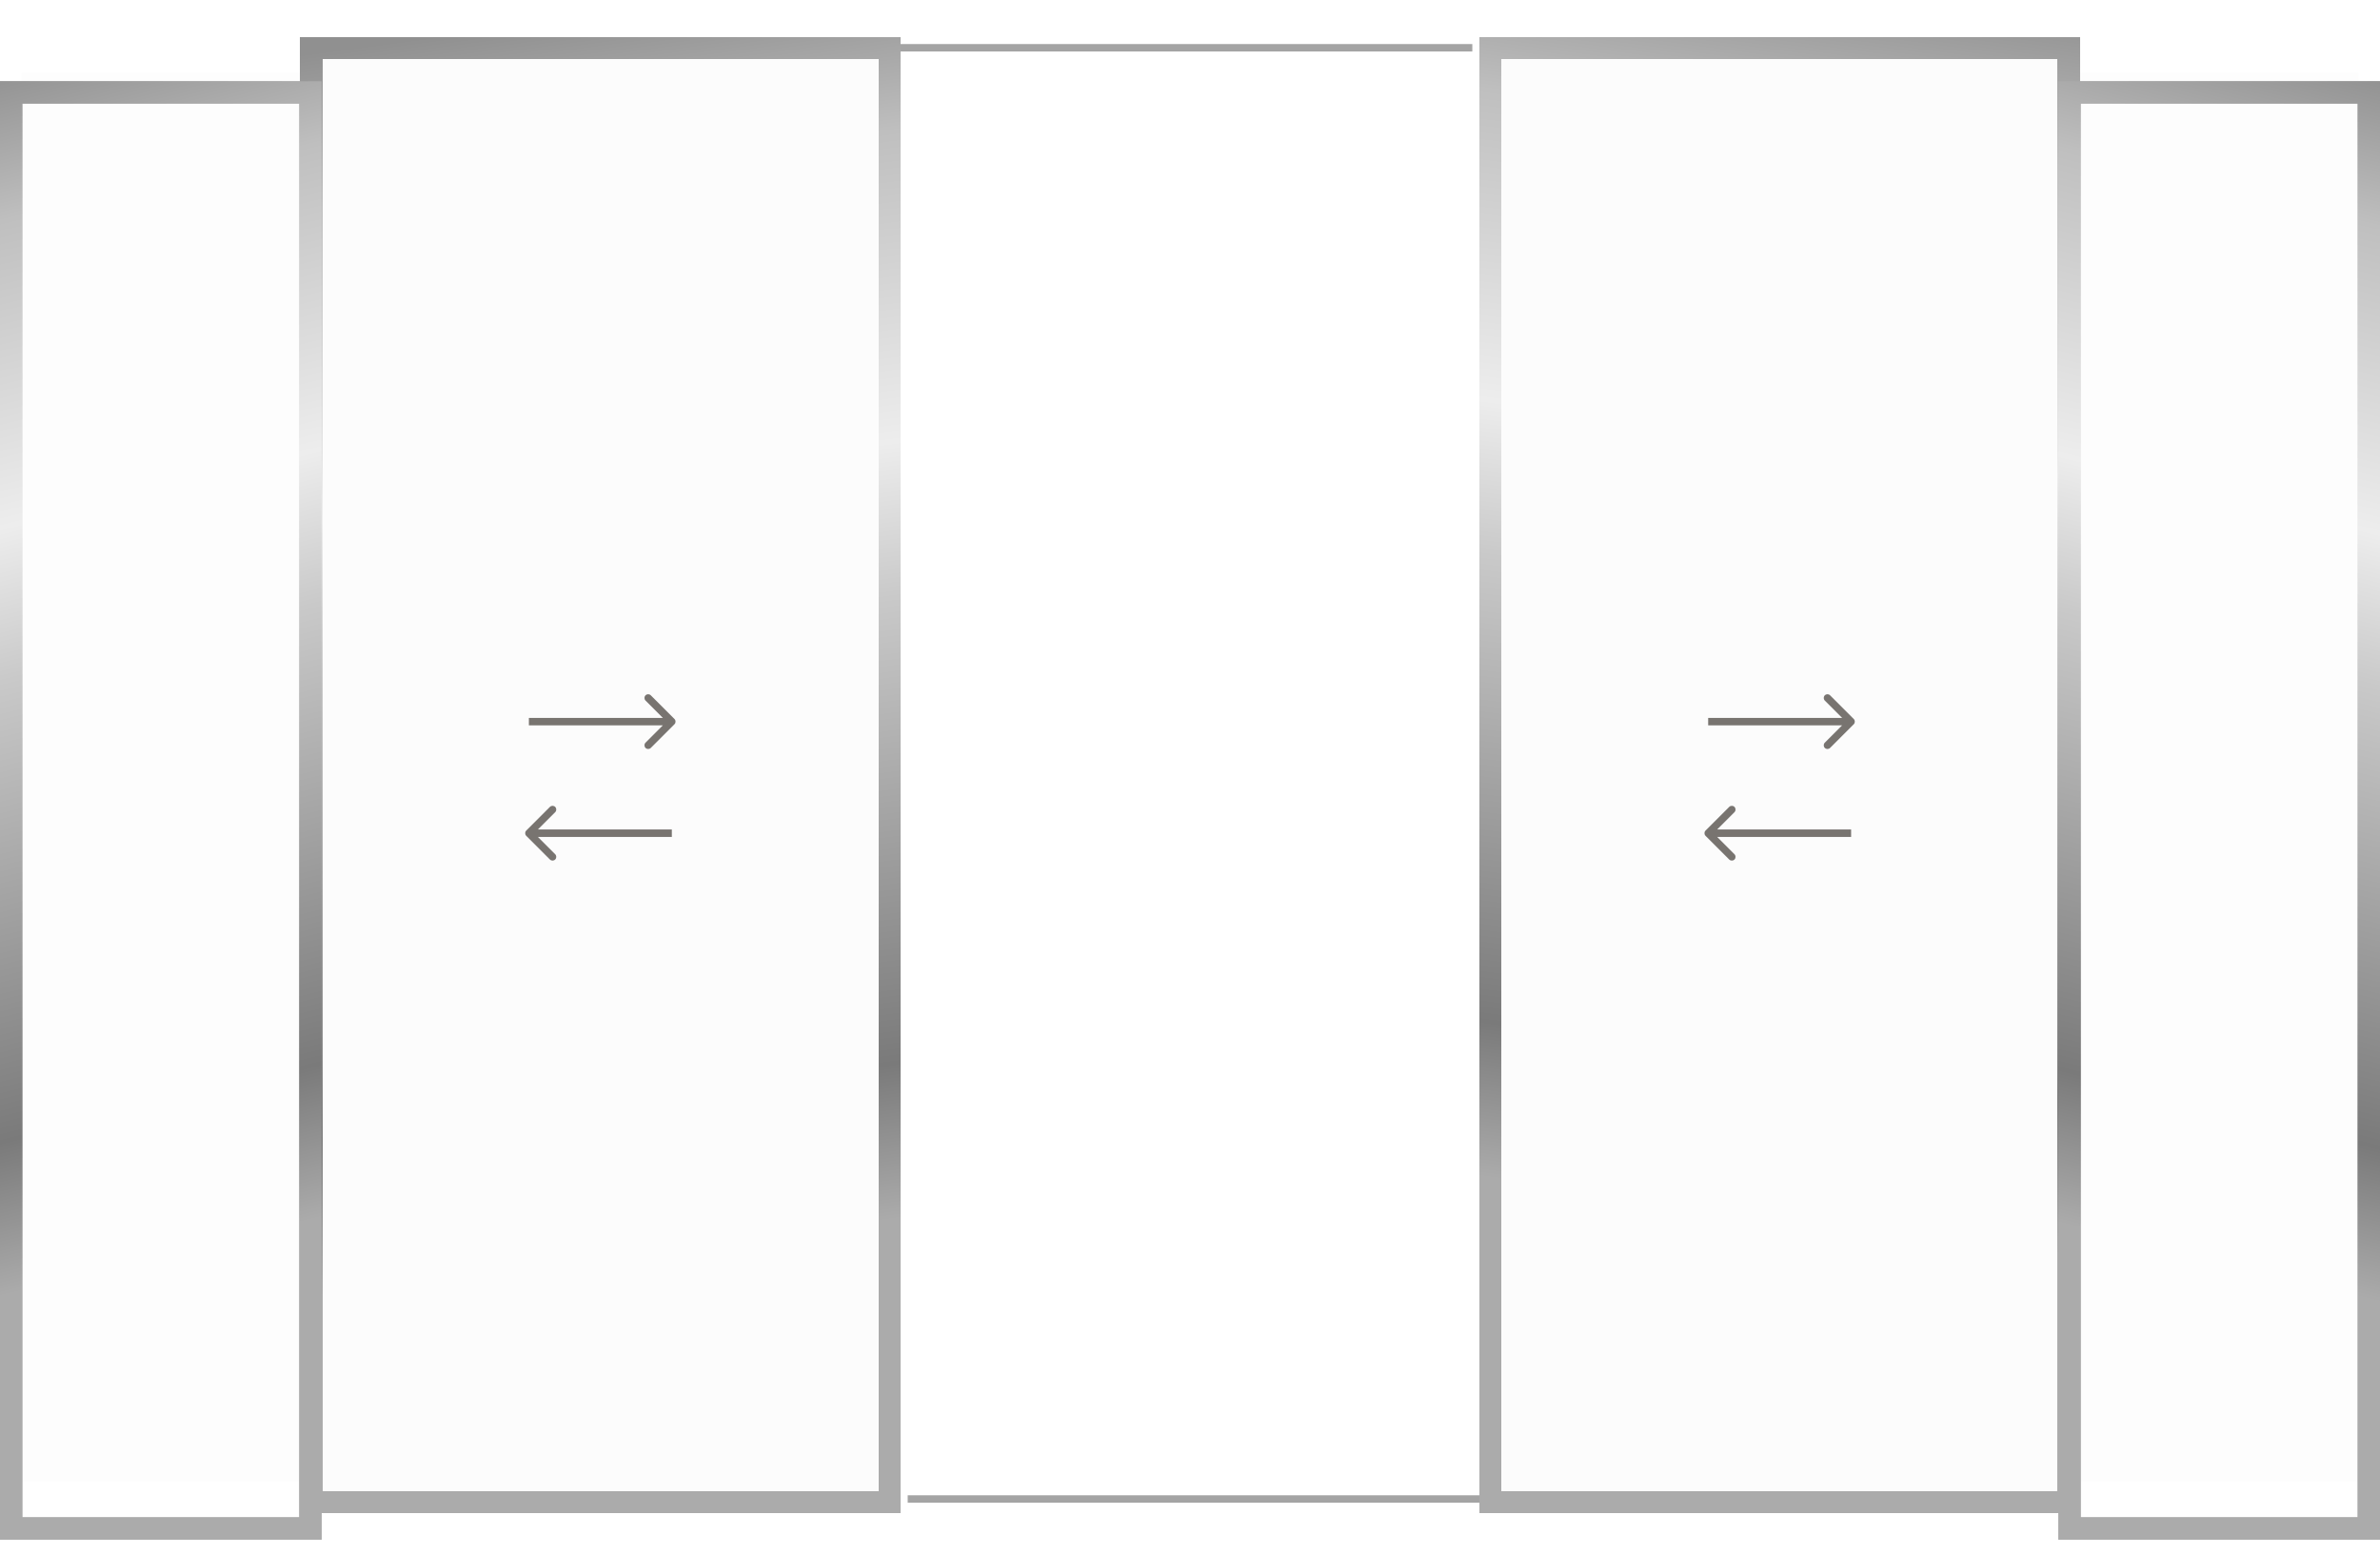<?xml version="1.0" encoding="UTF-8"?> <svg xmlns="http://www.w3.org/2000/svg" width="320" height="209" viewBox="0 0 320 209" fill="none"> <line x1="121.082" y1="6.422" x2="197.959" y2="6.422" stroke="#A4A4A4"></line> <g filter="url(#filter0_i_528_3057)"> <rect x="1.5" y="8.422" width="40.243" height="193.036" stroke="url(#paint0_linear_528_3057)" stroke-width="3"></rect> </g> <g filter="url(#filter1_d_528_3057)"> <rect x="40.361" y="5" width="80.721" height="198.398" fill="#D9D9D9" fill-opacity="0.08" shape-rendering="crispEdges"></rect> <rect x="41.861" y="6.5" width="77.721" height="195.398" stroke="url(#paint1_linear_528_3057)" stroke-width="3" shape-rendering="crispEdges"></rect> </g> <rect x="2.883" y="9.805" width="37.477" height="189.309" fill="#D9D9D9" fill-opacity="0.05"></rect> <g filter="url(#filter2_i_528_3057)"> <rect x="1.5" y="8.422" width="40.243" height="193.036" stroke="url(#paint2_linear_528_3057)" stroke-width="3"></rect> </g> <g filter="url(#filter3_i_528_3057)"> <rect x="-1.5" y="1.5" width="40.243" height="193.036" transform="matrix(-1 0 0 1 317 6.922)" stroke="url(#paint3_linear_528_3057)" stroke-width="3"></rect> </g> <g filter="url(#filter4_d_528_3057)"> <rect width="80.721" height="198.398" transform="matrix(-1 0 0 1 279.641 5)" fill="#D9D9D9" fill-opacity="0.08" shape-rendering="crispEdges"></rect> <rect x="-1.5" y="1.5" width="77.721" height="195.398" transform="matrix(-1 0 0 1 276.641 5)" stroke="url(#paint4_linear_528_3057)" stroke-width="3" shape-rendering="crispEdges"></rect> </g> <rect width="37.477" height="189.309" transform="matrix(-1 0 0 1 317.117 9.805)" fill="#D9D9D9" fill-opacity="0.05"></rect> <g filter="url(#filter5_i_528_3057)"> <rect x="-1.5" y="1.5" width="40.243" height="193.036" transform="matrix(-1 0 0 1 317 6.922)" stroke="url(#paint5_linear_528_3057)" stroke-width="3"></rect> </g> <line x1="122.043" y1="201.497" x2="198.92" y2="201.497" stroke="#A4A4A4"></line> <path d="M90.684 97.354C90.879 97.158 90.879 96.842 90.684 96.646L87.502 93.465C87.307 93.269 86.99 93.269 86.795 93.465C86.6 93.66 86.6 93.976 86.795 94.172L89.623 97L86.795 99.828C86.6 100.024 86.6 100.34 86.795 100.536C86.99 100.731 87.307 100.731 87.502 100.536L90.684 97.354ZM71.111 97.5H90.331V96.5H71.111V97.5Z" fill="#787470"></path> <path d="M70.757 112.354C70.562 112.158 70.562 111.842 70.757 111.646L73.939 108.464C74.135 108.269 74.451 108.269 74.646 108.464C74.842 108.66 74.842 108.976 74.646 109.172L71.818 112L74.646 114.828C74.842 115.024 74.842 115.34 74.646 115.536C74.451 115.731 74.135 115.731 73.939 115.536L70.757 112.354ZM90.33 112.5H71.111V111.5H90.33V112.5Z" fill="#787470"></path> <path d="M249.243 97.354C249.438 97.158 249.438 96.842 249.243 96.646L246.061 93.465C245.865 93.269 245.549 93.269 245.354 93.465C245.158 93.66 245.158 93.976 245.354 94.172L248.182 97L245.354 99.828C245.158 100.024 245.158 100.34 245.354 100.536C245.549 100.731 245.865 100.731 246.061 100.536L249.243 97.354ZM229.67 97.5H248.889V96.5H229.67V97.5Z" fill="#787470"></path> <path d="M229.316 112.354C229.121 112.158 229.121 111.842 229.316 111.646L232.498 108.464C232.693 108.269 233.01 108.269 233.205 108.464C233.4 108.66 233.4 108.976 233.205 109.172L230.377 112L233.205 114.828C233.4 115.024 233.4 115.34 233.205 115.536C233.01 115.731 232.693 115.731 232.498 115.536L229.316 112.354ZM248.889 112.5H229.669V111.5H248.889V112.5Z" fill="#787470"></path> <defs> <filter id="filter0_i_528_3057" x="0" y="6.922" width="43.243" height="200.036" filterUnits="userSpaceOnUse" color-interpolation-filters="sRGB"> <feFlood flood-opacity="0" result="BackgroundImageFix"></feFlood> <feBlend mode="normal" in="SourceGraphic" in2="BackgroundImageFix" result="shape"></feBlend> <feColorMatrix in="SourceAlpha" type="matrix" values="0 0 0 0 0 0 0 0 0 0 0 0 0 0 0 0 0 0 127 0" result="hardAlpha"></feColorMatrix> <feOffset dy="4"></feOffset> <feGaussianBlur stdDeviation="2"></feGaussianBlur> <feComposite in2="hardAlpha" operator="arithmetic" k2="-1" k3="1"></feComposite> <feColorMatrix type="matrix" values="0 0 0 0 1 0 0 0 0 0.963 0 0 0 0 0.963 0 0 0 0.25 0"></feColorMatrix> <feBlend mode="normal" in2="shape" result="effect1_innerShadow_528_3057"></feBlend> </filter> <filter id="filter1_d_528_3057" x="35.361" y="0" width="90.721" height="208.398" filterUnits="userSpaceOnUse" color-interpolation-filters="sRGB"> <feFlood flood-opacity="0" result="BackgroundImageFix"></feFlood> <feColorMatrix in="SourceAlpha" type="matrix" values="0 0 0 0 0 0 0 0 0 0 0 0 0 0 0 0 0 0 127 0" result="hardAlpha"></feColorMatrix> <feMorphology radius="1" operator="dilate" in="SourceAlpha" result="effect1_dropShadow_528_3057"></feMorphology> <feOffset></feOffset> <feGaussianBlur stdDeviation="2"></feGaussianBlur> <feComposite in2="hardAlpha" operator="out"></feComposite> <feColorMatrix type="matrix" values="0 0 0 0 0.851 0 0 0 0 0.851 0 0 0 0 0.851 0 0 0 0.25 0"></feColorMatrix> <feBlend mode="normal" in2="BackgroundImageFix" result="effect1_dropShadow_528_3057"></feBlend> <feBlend mode="normal" in="SourceGraphic" in2="effect1_dropShadow_528_3057" result="shape"></feBlend> </filter> <filter id="filter2_i_528_3057" x="0" y="6.922" width="43.243" height="200.036" filterUnits="userSpaceOnUse" color-interpolation-filters="sRGB"> <feFlood flood-opacity="0" result="BackgroundImageFix"></feFlood> <feBlend mode="normal" in="SourceGraphic" in2="BackgroundImageFix" result="shape"></feBlend> <feColorMatrix in="SourceAlpha" type="matrix" values="0 0 0 0 0 0 0 0 0 0 0 0 0 0 0 0 0 0 127 0" result="hardAlpha"></feColorMatrix> <feOffset dy="4"></feOffset> <feGaussianBlur stdDeviation="2"></feGaussianBlur> <feComposite in2="hardAlpha" operator="arithmetic" k2="-1" k3="1"></feComposite> <feColorMatrix type="matrix" values="0 0 0 0 1 0 0 0 0 0.963 0 0 0 0 0.963 0 0 0 0.25 0"></feColorMatrix> <feBlend mode="normal" in2="shape" result="effect1_innerShadow_528_3057"></feBlend> </filter> <filter id="filter3_i_528_3057" x="276.757" y="6.922" width="43.243" height="200.036" filterUnits="userSpaceOnUse" color-interpolation-filters="sRGB"> <feFlood flood-opacity="0" result="BackgroundImageFix"></feFlood> <feBlend mode="normal" in="SourceGraphic" in2="BackgroundImageFix" result="shape"></feBlend> <feColorMatrix in="SourceAlpha" type="matrix" values="0 0 0 0 0 0 0 0 0 0 0 0 0 0 0 0 0 0 127 0" result="hardAlpha"></feColorMatrix> <feOffset dy="4"></feOffset> <feGaussianBlur stdDeviation="2"></feGaussianBlur> <feComposite in2="hardAlpha" operator="arithmetic" k2="-1" k3="1"></feComposite> <feColorMatrix type="matrix" values="0 0 0 0 1 0 0 0 0 0.963 0 0 0 0 0.963 0 0 0 0.25 0"></feColorMatrix> <feBlend mode="normal" in2="shape" result="effect1_innerShadow_528_3057"></feBlend> </filter> <filter id="filter4_d_528_3057" x="193.92" y="0" width="90.721" height="208.398" filterUnits="userSpaceOnUse" color-interpolation-filters="sRGB"> <feFlood flood-opacity="0" result="BackgroundImageFix"></feFlood> <feColorMatrix in="SourceAlpha" type="matrix" values="0 0 0 0 0 0 0 0 0 0 0 0 0 0 0 0 0 0 127 0" result="hardAlpha"></feColorMatrix> <feMorphology radius="1" operator="dilate" in="SourceAlpha" result="effect1_dropShadow_528_3057"></feMorphology> <feOffset></feOffset> <feGaussianBlur stdDeviation="2"></feGaussianBlur> <feComposite in2="hardAlpha" operator="out"></feComposite> <feColorMatrix type="matrix" values="0 0 0 0 0.851 0 0 0 0 0.851 0 0 0 0 0.851 0 0 0 0.25 0"></feColorMatrix> <feBlend mode="normal" in2="BackgroundImageFix" result="effect1_dropShadow_528_3057"></feBlend> <feBlend mode="normal" in="SourceGraphic" in2="effect1_dropShadow_528_3057" result="shape"></feBlend> </filter> <filter id="filter5_i_528_3057" x="276.757" y="6.922" width="43.243" height="200.036" filterUnits="userSpaceOnUse" color-interpolation-filters="sRGB"> <feFlood flood-opacity="0" result="BackgroundImageFix"></feFlood> <feBlend mode="normal" in="SourceGraphic" in2="BackgroundImageFix" result="shape"></feBlend> <feColorMatrix in="SourceAlpha" type="matrix" values="0 0 0 0 0 0 0 0 0 0 0 0 0 0 0 0 0 0 127 0" result="hardAlpha"></feColorMatrix> <feOffset dy="4"></feOffset> <feGaussianBlur stdDeviation="2"></feGaussianBlur> <feComposite in2="hardAlpha" operator="arithmetic" k2="-1" k3="1"></feComposite> <feColorMatrix type="matrix" values="0 0 0 0 1 0 0 0 0 0.963 0 0 0 0 0.963 0 0 0 0.25 0"></feColorMatrix> <feBlend mode="normal" in2="shape" result="effect1_innerShadow_528_3057"></feBlend> </filter> <linearGradient id="paint0_linear_528_3057" x1="6663.14" y1="-1636.42" x2="6711.11" y2="-1441.7" gradientUnits="userSpaceOnUse"> <stop stop-color="#909090"></stop> <stop offset="0.1" stop-color="#BFBFBF"></stop> <stop offset="0.2" stop-color="#D6D6D6"></stop> <stop offset="0.3" stop-color="#EDEDED"></stop> <stop offset="0.4" stop-color="#C9C9C9"></stop> <stop offset="0.7" stop-color="#7A7A7A"></stop> <stop offset="0.8" stop-color="#ABABAB"></stop> </linearGradient> <linearGradient id="paint1_linear_528_3057" x1="12478.2" y1="-1658.14" x2="12505.7" y2="-1452.77" gradientUnits="userSpaceOnUse"> <stop stop-color="#909090"></stop> <stop offset="0.1" stop-color="#BFBFBF"></stop> <stop offset="0.2" stop-color="#D6D6D6"></stop> <stop offset="0.3" stop-color="#EDEDED"></stop> <stop offset="0.4" stop-color="#C9C9C9"></stop> <stop offset="0.7" stop-color="#7A7A7A"></stop> <stop offset="0.8" stop-color="#ABABAB"></stop> </linearGradient> <linearGradient id="paint2_linear_528_3057" x1="6663.14" y1="-1636.42" x2="6711.11" y2="-1441.7" gradientUnits="userSpaceOnUse"> <stop stop-color="#909090"></stop> <stop offset="0.1" stop-color="#BFBFBF"></stop> <stop offset="0.2" stop-color="#D6D6D6"></stop> <stop offset="0.3" stop-color="#EDEDED"></stop> <stop offset="0.4" stop-color="#C9C9C9"></stop> <stop offset="0.7" stop-color="#7A7A7A"></stop> <stop offset="0.8" stop-color="#ABABAB"></stop> </linearGradient> <linearGradient id="paint3_linear_528_3057" x1="6663.14" y1="-1643.34" x2="6711.11" y2="-1448.62" gradientUnits="userSpaceOnUse"> <stop stop-color="#909090"></stop> <stop offset="0.1" stop-color="#BFBFBF"></stop> <stop offset="0.2" stop-color="#D6D6D6"></stop> <stop offset="0.3" stop-color="#EDEDED"></stop> <stop offset="0.4" stop-color="#C9C9C9"></stop> <stop offset="0.7" stop-color="#7A7A7A"></stop> <stop offset="0.8" stop-color="#ABABAB"></stop> </linearGradient> <linearGradient id="paint4_linear_528_3057" x1="12437.9" y1="-1663.14" x2="12465.3" y2="-1457.77" gradientUnits="userSpaceOnUse"> <stop stop-color="#909090"></stop> <stop offset="0.1" stop-color="#BFBFBF"></stop> <stop offset="0.2" stop-color="#D6D6D6"></stop> <stop offset="0.3" stop-color="#EDEDED"></stop> <stop offset="0.4" stop-color="#C9C9C9"></stop> <stop offset="0.7" stop-color="#7A7A7A"></stop> <stop offset="0.8" stop-color="#ABABAB"></stop> </linearGradient> <linearGradient id="paint5_linear_528_3057" x1="6663.14" y1="-1643.34" x2="6711.11" y2="-1448.62" gradientUnits="userSpaceOnUse"> <stop stop-color="#909090"></stop> <stop offset="0.1" stop-color="#BFBFBF"></stop> <stop offset="0.2" stop-color="#D6D6D6"></stop> <stop offset="0.3" stop-color="#EDEDED"></stop> <stop offset="0.4" stop-color="#C9C9C9"></stop> <stop offset="0.7" stop-color="#7A7A7A"></stop> <stop offset="0.8" stop-color="#ABABAB"></stop> </linearGradient> </defs> </svg> 